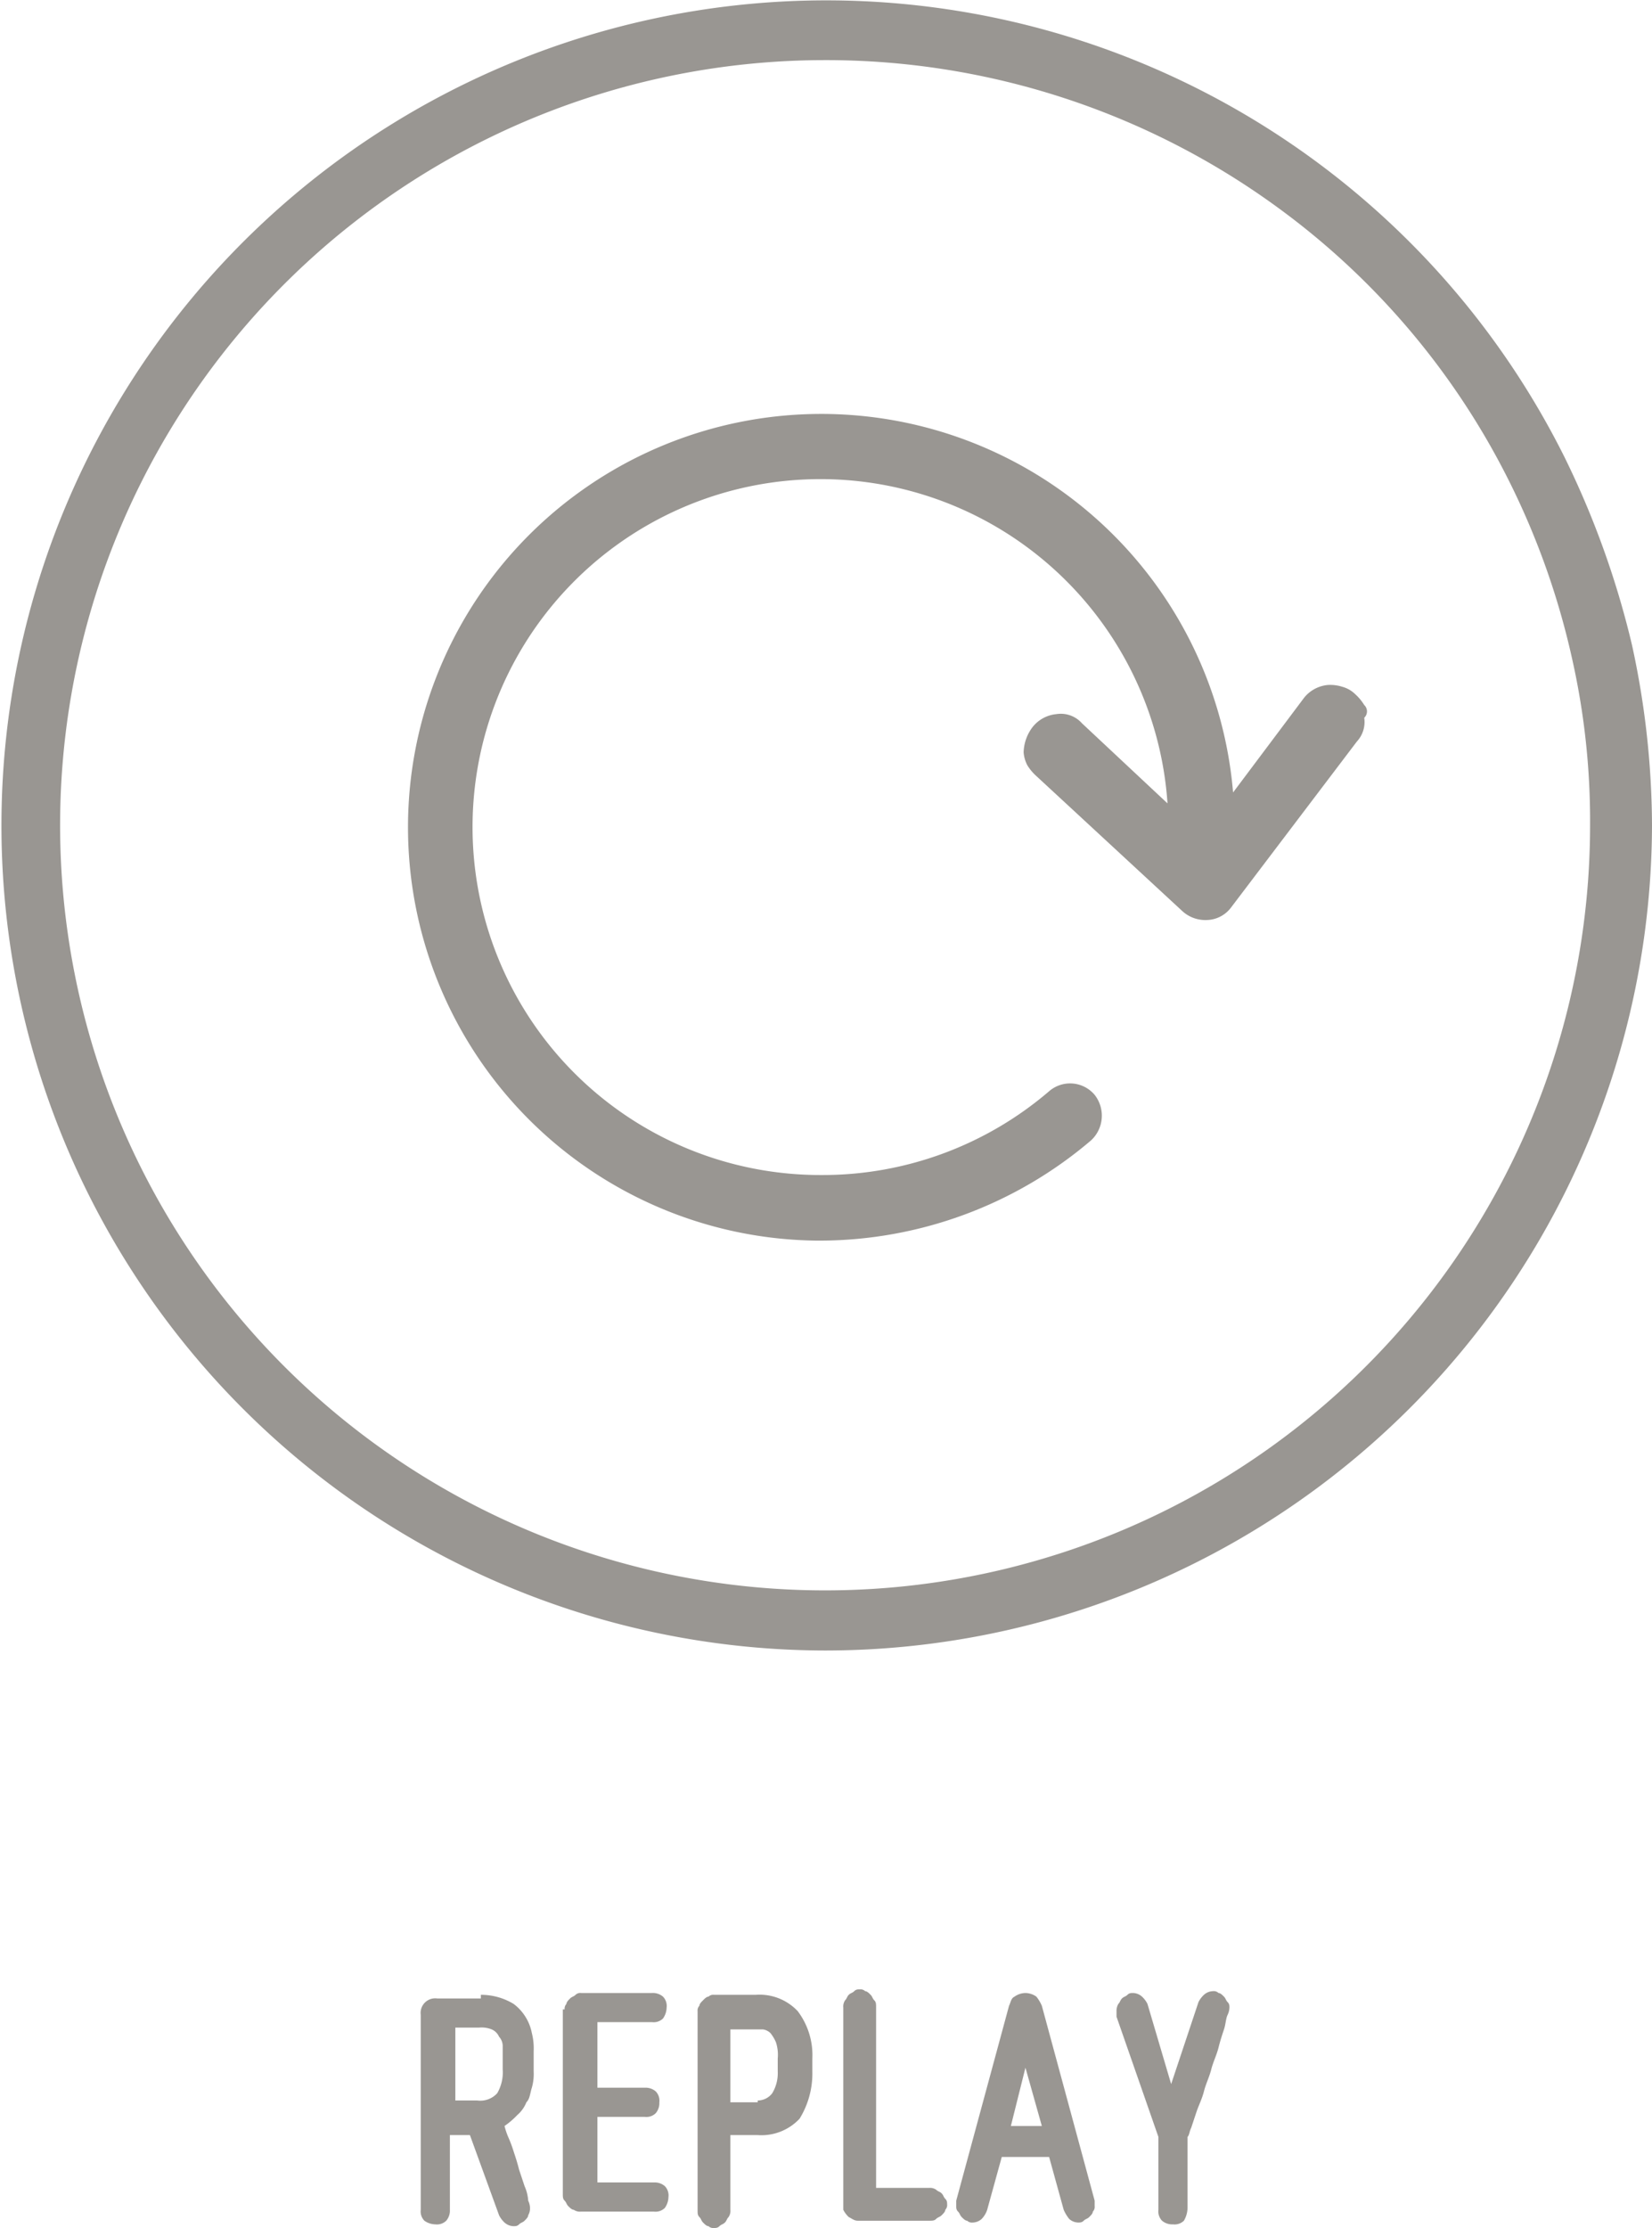 <svg xmlns="http://www.w3.org/2000/svg" viewBox="0 0 90.7 122.3"><defs><style>.cls-1{fill:#999692;}</style></defs><title>Fichier 5</title><g id="Calque_2" data-name="Calque 2"><g id="Calque_2-2" data-name="Calque 2"><path class="cls-1" d="M26.4,109.5a3.45,3.45,0,0,1,1.8.5,2.62,2.62,0,0,1,1,1.6,3.4,3.4,0,0,1,.1,1v1.1a2.77,2.77,0,0,1-.1.9c-.1.3-.1.6-.3.8a1.79,1.79,0,0,1-.5.7,4.35,4.35,0,0,1-.7.6,3.93,3.93,0,0,0,.2.6,6.89,6.89,0,0,1,.3.8c.1.3.2.6.3,1l.3.9a2.35,2.35,0,0,1,.2.8,1,1,0,0,1,.1.4.76.76,0,0,1-.1.4c0,.1-.1.2-.2.3s-.2.1-.3.2-.2.1-.3.1a.76.76,0,0,1-.5-.2,1.38,1.38,0,0,1-.3-.4l-1.6-4.4H24.7v4.1a.85.85,0,0,1-.2.6.73.73,0,0,1-.6.2,1.07,1.07,0,0,1-.6-.2.73.73,0,0,1-.2-.6V110.6a.8.8,0,0,1,.9-.9h2.4ZM25,111.2v4.1h1.2a1.25,1.25,0,0,0,1.1-.4,2.27,2.27,0,0,0,.3-1.3v-1.3a.76.76,0,0,0-.2-.5.78.78,0,0,0-.4-.4,1.48,1.48,0,0,0-.7-.1H25Z"/><path class="cls-1" d="M31,110.3a.37.37,0,0,1,.1-.3c0-.1.1-.2.2-.3s.2-.1.3-.2a.37.37,0,0,1,.3-.1h3.9a.85.85,0,0,1,.6.2.73.73,0,0,1,.2.6,1.07,1.07,0,0,1-.2.6.73.73,0,0,1-.6.2h-3v3.6h2.6a.85.85,0,0,1,.6.2.73.73,0,0,1,.2.6.85.85,0,0,1-.2.6.73.73,0,0,1-.6.2H32.8v3.6h3.1a.85.85,0,0,1,.6.2.73.73,0,0,1,.2.6,1.07,1.07,0,0,1-.2.6.73.73,0,0,1-.6.2h-4a.6.6,0,0,1-.4-.1c-.1,0-.2-.1-.3-.2s-.1-.2-.2-.3-.1-.2-.1-.4V110.3Z"/><path class="cls-1" d="M38.3,110.4a.37.37,0,0,1,.1-.3c0-.1.1-.2.2-.3s.2-.2.3-.2a.37.37,0,0,1,.3-.1h2.3a2.87,2.87,0,0,1,2.3.9,4,4,0,0,1,.8,2.6v.7a4.73,4.73,0,0,1-.7,2.6,2.87,2.87,0,0,1-2.3.9H40.1v4.1a.6.6,0,0,1-.1.4c-.1.1-.1.2-.2.3s-.2.1-.3.2-.2.1-.3.1a.37.37,0,0,1-.3-.1c-.1,0-.2-.1-.3-.2s-.1-.2-.2-.3-.1-.2-.1-.4Zm3.3,4.9a1,1,0,0,0,.8-.4,2.13,2.13,0,0,0,.3-1.2V113a2.22,2.22,0,0,0-.1-.9,2.19,2.19,0,0,0-.3-.5.76.76,0,0,0-.4-.2H40.1v4h1.5Z"/><path class="cls-1" d="M47.1,121.9c-.2,0-.3-.1-.5-.2a1.38,1.38,0,0,1-.3-.4V110.2a.6.6,0,0,1,.1-.4c.1-.1.1-.2.2-.3s.2-.1.3-.2.2-.1.3-.1a.37.37,0,0,1,.3.1c.1,0,.2.1.3.2s.1.2.2.3.1.2.1.4v9.9H51a.6.6,0,0,1,.4.1c.1.1.2.1.3.2s.1.2.2.3.1.2.1.3a.37.37,0,0,1-.1.3c0,.1-.1.2-.2.3s-.2.1-.3.2-.2.1-.4.1Z"/><path class="cls-1" d="M56.3,109.4a1.07,1.07,0,0,1,.6.2,2.19,2.19,0,0,1,.3.5l2.9,10.7v.3a.37.37,0,0,1-.1.3c0,.1-.1.2-.2.3s-.2.1-.3.2-.2.1-.3.1a.76.76,0,0,1-.5-.2,2.19,2.19,0,0,1-.3-.5l-.8-2.9H55l-.8,2.9a1.33,1.33,0,0,1-.3.5.76.76,0,0,1-.5.2.37.37,0,0,1-.3-.1c-.1,0-.2-.1-.3-.2s-.1-.2-.2-.3-.1-.2-.1-.3v-.3l2.9-10.7c.1-.2.1-.4.3-.5A1.07,1.07,0,0,1,56.3,109.4Zm-.8,7.3h1.7l-.9-3.2Z"/><path class="cls-1" d="M64.3,114.4l1.5-4.5a1.38,1.38,0,0,1,.3-.4.76.76,0,0,1,.5-.2.37.37,0,0,1,.3.1c.1,0,.2.1.3.2s.1.2.2.3.1.2.1.3a1,1,0,0,1-.1.4c-.1.2-.1.5-.2.8s-.2.6-.3,1-.3.8-.4,1.2-.3.8-.4,1.2-.3.8-.4,1.1l-.3.9c-.1.2-.1.4-.2.5v3.9a1.45,1.45,0,0,1-.2.7.73.73,0,0,1-.6.2.85.85,0,0,1-.6-.2.73.73,0,0,1-.2-.6v-4l-2.3-6.6v-.3a.76.76,0,0,1,.1-.4c.1-.1.1-.2.2-.3s.2-.1.3-.2.2-.1.3-.1a.76.76,0,0,1,.5.2,1.38,1.38,0,0,1,.3.4Z"/><path class="cls-1" d="M45.3,90.6A45.29,45.29,0,1,1,85.9,25.1a48.81,48.81,0,0,1,3.7,10.3,46.93,46.93,0,0,1,1.1,9.9A45.41,45.41,0,0,1,45.3,90.6Zm0-87.3a42,42,0,1,0,42,42,40.53,40.53,0,0,0-1-9.2,42.27,42.27,0,0,0-3.4-9.6,41.53,41.53,0,0,0-12.6-15A42.05,42.05,0,0,0,45.3,3.3Z"/><path class="cls-1" d="M74.9,38.7a2.65,2.65,0,0,0-.5-.6,1.61,1.61,0,0,0-.7-.4,2.2,2.2,0,0,0-.8-.1,1.89,1.89,0,0,0-1.3.7l-3.9,5.2A22.69,22.69,0,1,0,44.8,68.1h.3a23,23,0,0,0,14.8-5.5,1.85,1.85,0,0,0,.2-2.5,1.76,1.76,0,0,0-2.5-.2,19.11,19.11,0,0,1-12.5,4.6h0a19.1,19.1,0,1,1,19-20.4l-4.7-4.4a1.55,1.55,0,0,0-1.4-.5,1.89,1.89,0,0,0-1.3.7,2.39,2.39,0,0,0-.5,1.4,1.85,1.85,0,0,0,.2.7,2.65,2.65,0,0,0,.5.6l8,7.4a1.87,1.87,0,0,0,1.4.5,1.71,1.71,0,0,0,1.3-.7l6.9-9.1a1.57,1.57,0,0,0,.4-1.3A.48.48,0,0,0,74.9,38.7Z"/></g></g></svg>